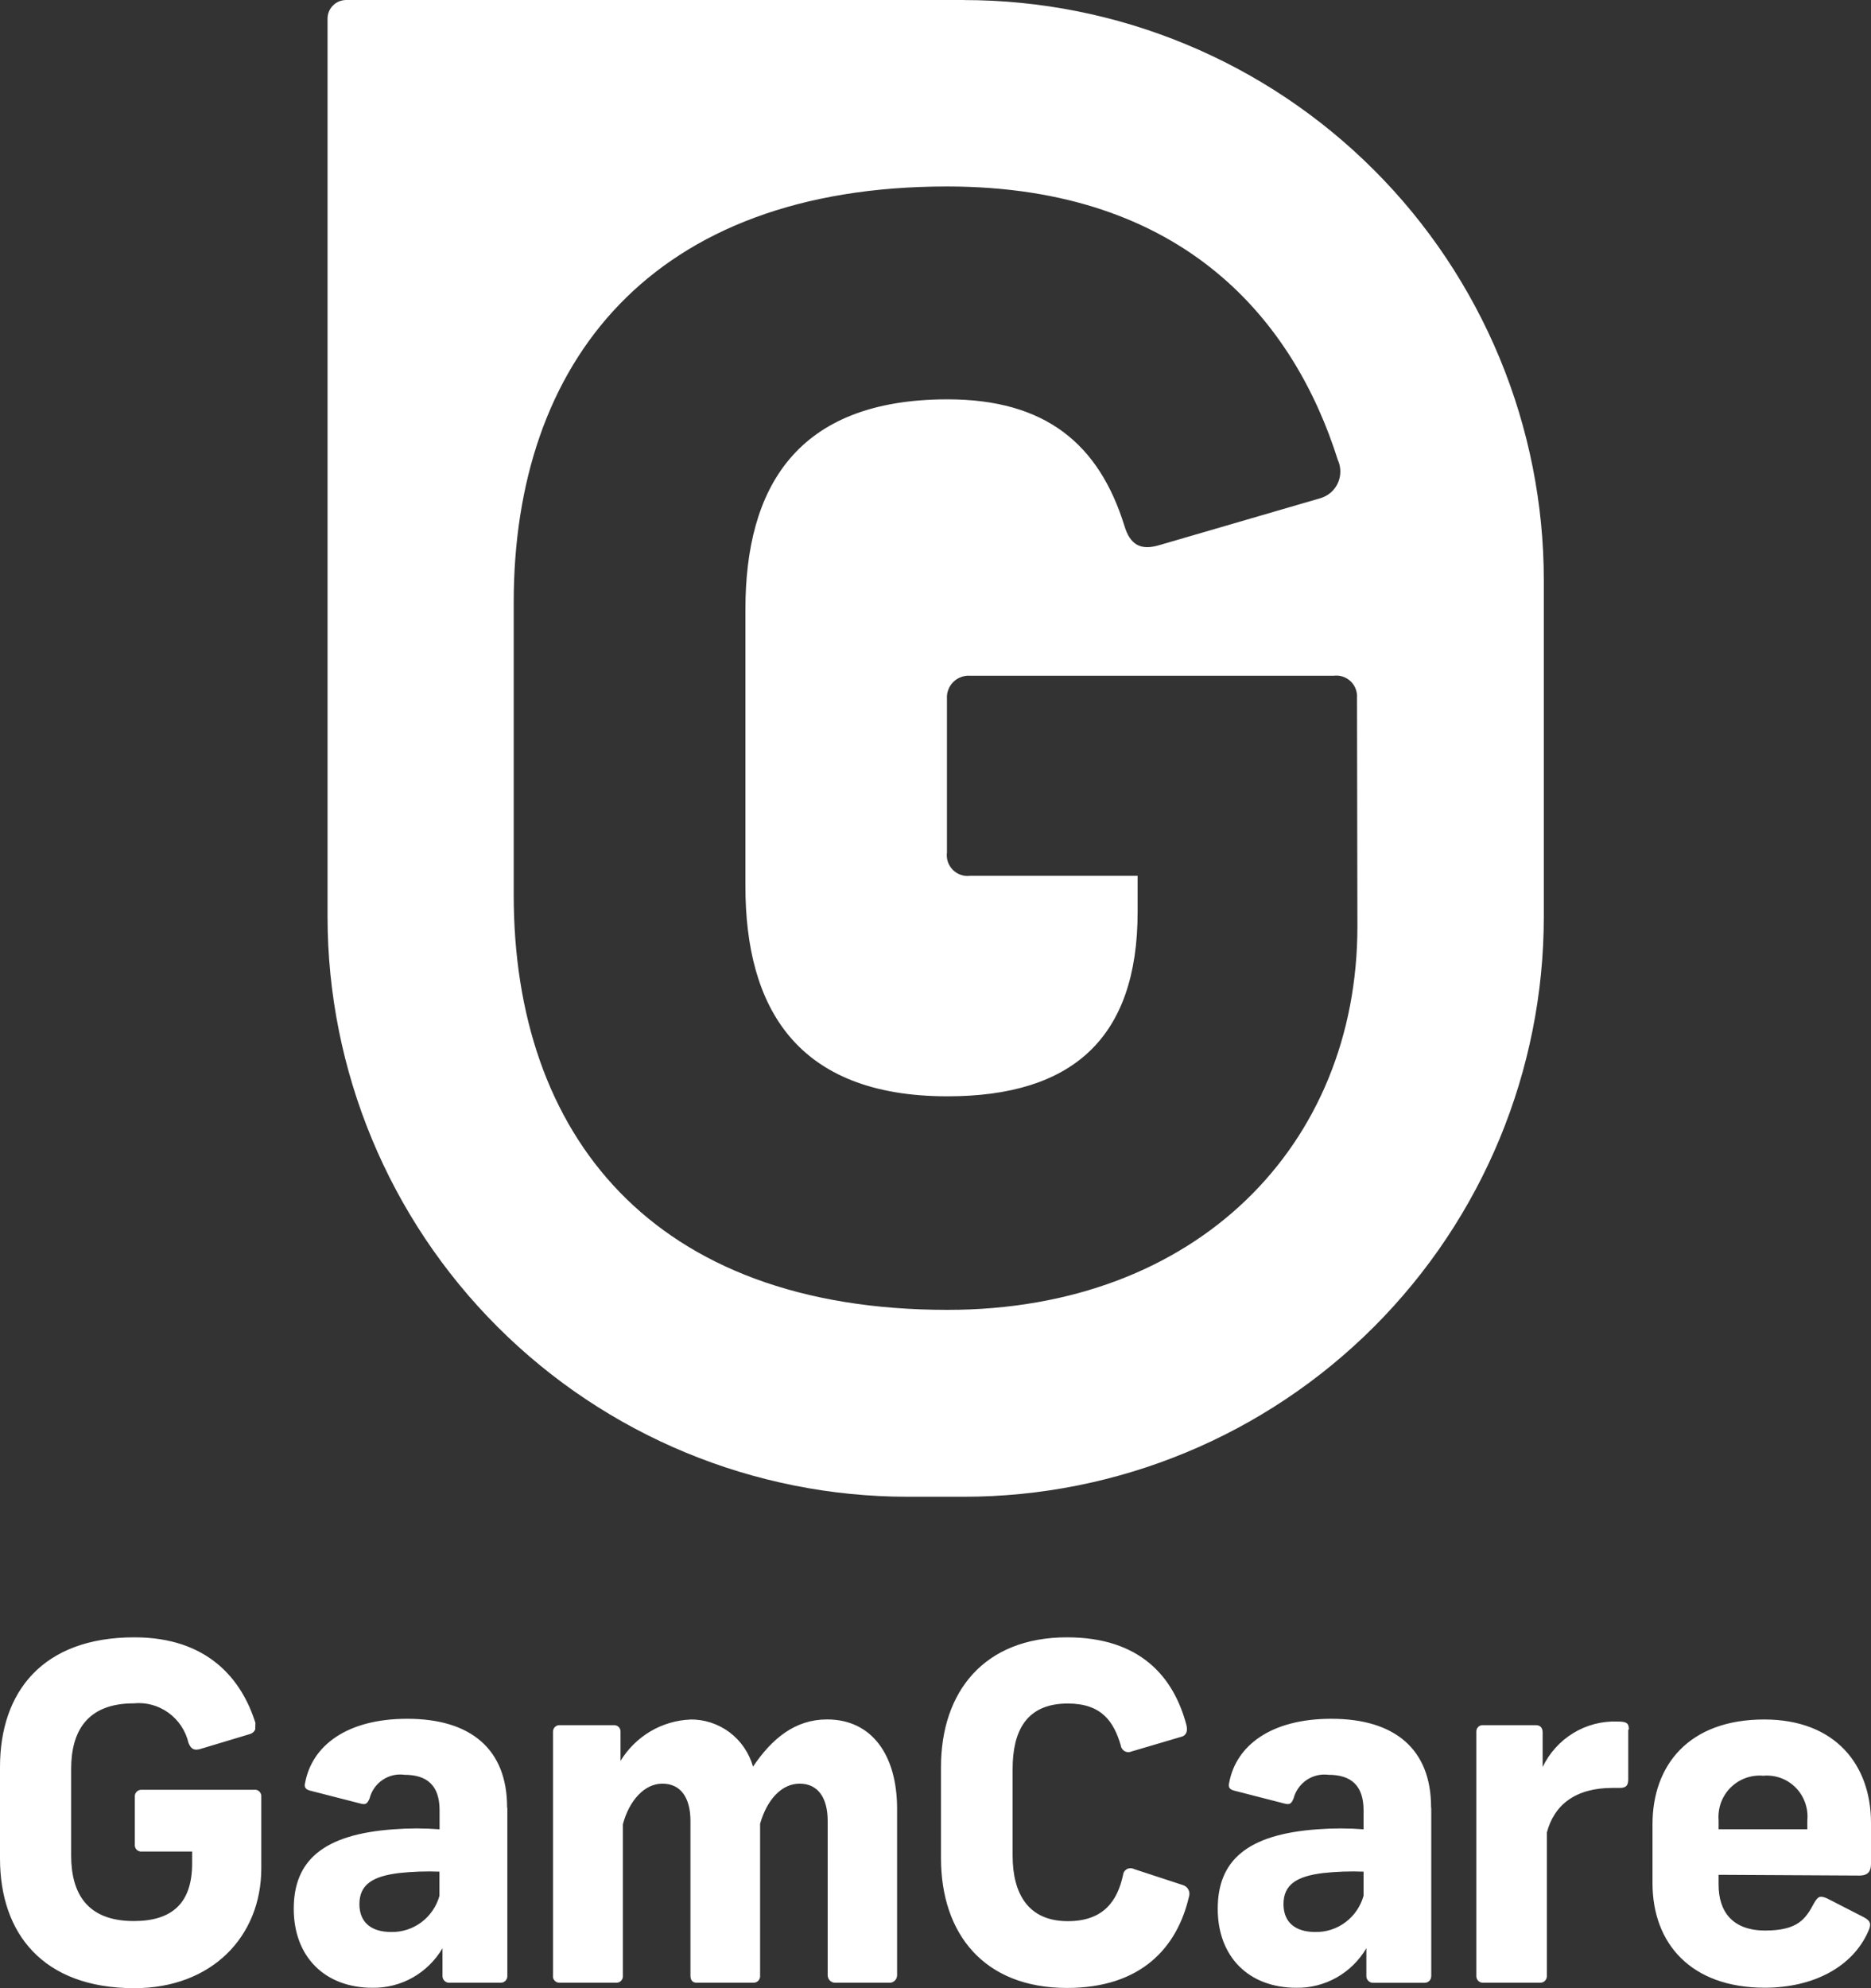 <svg width="32" height="34" viewBox="0 0 32 34" fill="none" xmlns="http://www.w3.org/2000/svg">
<rect x="0" y="0" width="32" height="34" fill="#333333" stroke="none"/>
<path d="M4.365 29.576C4.355 29.596 4.343 29.613 4.327 29.626C4.311 29.64 4.292 29.65 4.272 29.655L3.424 29.91C3.32 29.94 3.266 29.91 3.224 29.805C3.175 29.597 3.053 29.414 2.881 29.29C2.709 29.165 2.498 29.108 2.288 29.129C1.49 29.129 1.217 29.607 1.217 30.25V31.73C1.217 32.374 1.486 32.852 2.288 32.852C2.948 32.852 3.286 32.541 3.286 31.866V31.663H2.424C2.407 31.665 2.39 31.662 2.375 31.656C2.36 31.65 2.346 31.641 2.334 31.629C2.323 31.616 2.314 31.602 2.31 31.586C2.305 31.57 2.303 31.553 2.306 31.536V30.734C2.304 30.718 2.305 30.701 2.31 30.685C2.315 30.669 2.324 30.655 2.335 30.643C2.346 30.631 2.36 30.621 2.375 30.615C2.391 30.609 2.407 30.606 2.424 30.607H4.344C4.36 30.605 4.377 30.606 4.393 30.611C4.408 30.616 4.423 30.624 4.435 30.636C4.447 30.647 4.456 30.661 4.462 30.677C4.468 30.693 4.471 30.709 4.469 30.726V31.949C4.469 33.119 3.619 34 2.298 34C0.732 34 0 33.062 0 31.782V30.218C0 28.93 0.732 28 2.298 28C3.565 28 4.138 28.73 4.368 29.462M8.677 30.917V33.787C8.678 33.803 8.676 33.819 8.67 33.834C8.664 33.849 8.656 33.862 8.645 33.873C8.634 33.885 8.62 33.893 8.606 33.899C8.591 33.905 8.575 33.907 8.559 33.906H7.694C7.677 33.908 7.661 33.906 7.645 33.901C7.63 33.896 7.616 33.887 7.604 33.876C7.592 33.864 7.582 33.851 7.576 33.836C7.57 33.82 7.567 33.804 7.568 33.787V33.317C7.445 33.526 7.269 33.699 7.059 33.818C6.849 33.936 6.611 33.997 6.371 33.993C5.553 33.993 5.024 33.46 5.024 32.642C5.024 31.823 5.521 31.369 6.732 31.283C6.993 31.263 7.256 31.263 7.518 31.283V30.956C7.518 30.527 7.298 30.351 6.919 30.351C6.788 30.332 6.654 30.363 6.544 30.438C6.433 30.512 6.354 30.625 6.321 30.755C6.281 30.85 6.251 30.866 6.163 30.842L5.297 30.62C5.211 30.596 5.203 30.547 5.219 30.485C5.337 29.856 5.928 29.393 6.965 29.393C8.059 29.393 8.673 29.919 8.673 30.906M7.516 32.408V32.007C7.285 31.998 7.054 32.006 6.824 32.031C6.385 32.085 6.147 32.221 6.147 32.563C6.147 32.872 6.347 33.039 6.69 33.039C6.876 33.043 7.058 32.984 7.208 32.872C7.357 32.76 7.466 32.601 7.516 32.42M11.802 29.405C12.044 29.401 12.281 29.478 12.476 29.623C12.671 29.769 12.812 29.976 12.879 30.211C13.202 29.733 13.596 29.404 14.146 29.404C14.908 29.404 15.343 30.009 15.343 30.931V33.787C15.342 33.804 15.337 33.821 15.329 33.837C15.322 33.852 15.311 33.866 15.297 33.877C15.284 33.888 15.269 33.897 15.252 33.902C15.236 33.907 15.219 33.908 15.202 33.906H14.298C14.281 33.908 14.264 33.907 14.247 33.902C14.23 33.897 14.215 33.888 14.202 33.877C14.189 33.866 14.178 33.852 14.17 33.837C14.162 33.821 14.158 33.804 14.156 33.787V31.14C14.156 30.735 13.983 30.502 13.676 30.502C13.37 30.502 13.118 30.774 13 31.188V33.787C13.001 33.802 12.999 33.818 12.994 33.832C12.989 33.846 12.981 33.859 12.971 33.871C12.96 33.882 12.948 33.891 12.934 33.897C12.92 33.903 12.905 33.906 12.89 33.906H11.911C11.841 33.906 11.809 33.858 11.809 33.787V31.139C11.809 30.735 11.636 30.502 11.329 30.502C11.023 30.502 10.763 30.788 10.653 31.196V33.787C10.655 33.803 10.653 33.819 10.647 33.834C10.642 33.849 10.633 33.863 10.622 33.874C10.611 33.886 10.597 33.895 10.582 33.9C10.567 33.905 10.551 33.907 10.535 33.906H9.575C9.56 33.907 9.544 33.905 9.529 33.9C9.514 33.895 9.5 33.886 9.489 33.874C9.477 33.863 9.469 33.849 9.463 33.834C9.458 33.819 9.456 33.803 9.458 33.787V29.613C9.458 29.598 9.461 29.583 9.467 29.569C9.473 29.555 9.481 29.542 9.493 29.532C9.504 29.521 9.517 29.513 9.531 29.508C9.545 29.503 9.56 29.501 9.575 29.502H10.495C10.511 29.501 10.526 29.503 10.54 29.508C10.555 29.512 10.568 29.52 10.579 29.531C10.59 29.541 10.599 29.554 10.605 29.568C10.611 29.582 10.614 29.598 10.613 29.613V30.113C10.74 29.905 10.915 29.732 11.124 29.608C11.333 29.485 11.569 29.415 11.81 29.406M20.292 29.503C20.316 29.605 20.292 29.684 20.19 29.705L19.356 29.951C19.337 29.96 19.317 29.964 19.296 29.964C19.275 29.963 19.255 29.958 19.236 29.948C19.218 29.938 19.202 29.923 19.191 29.906C19.179 29.889 19.171 29.869 19.169 29.848C19.049 29.444 18.845 29.132 18.263 29.132C17.547 29.132 17.319 29.61 17.319 30.253V31.733C17.319 32.376 17.579 32.854 18.263 32.854C18.877 32.854 19.113 32.503 19.207 32.066C19.209 32.045 19.216 32.024 19.228 32.006C19.24 31.988 19.256 31.974 19.274 31.963C19.293 31.953 19.314 31.948 19.335 31.948C19.356 31.948 19.377 31.953 19.396 31.963L20.232 32.237C20.252 32.243 20.271 32.253 20.287 32.267C20.304 32.28 20.317 32.297 20.326 32.316C20.336 32.335 20.342 32.356 20.343 32.377C20.344 32.398 20.341 32.419 20.334 32.44C20.134 33.298 19.524 33.996 18.249 33.996C16.818 33.996 16.094 33.058 16.094 31.778V30.218C16.094 28.93 16.832 28 18.249 28C19.492 28 20.075 28.667 20.294 29.51M24.479 30.919V33.789C24.479 33.804 24.477 33.82 24.471 33.835C24.466 33.85 24.457 33.864 24.446 33.875C24.435 33.886 24.421 33.895 24.407 33.9C24.392 33.906 24.376 33.908 24.361 33.908H23.495C23.479 33.909 23.462 33.908 23.447 33.902C23.431 33.897 23.417 33.889 23.405 33.877C23.393 33.866 23.384 33.852 23.377 33.837C23.371 33.822 23.368 33.805 23.369 33.789V33.317C23.246 33.526 23.07 33.699 22.86 33.818C22.65 33.936 22.413 33.997 22.172 33.993C21.354 33.993 20.827 33.46 20.827 32.642C20.827 31.823 21.322 31.369 22.533 31.283C22.795 31.263 23.059 31.263 23.321 31.283V30.956C23.321 30.527 23.1 30.351 22.723 30.351C22.591 30.334 22.458 30.365 22.348 30.439C22.238 30.514 22.158 30.626 22.124 30.755C22.086 30.85 22.054 30.866 21.966 30.842L21.102 30.62C21.015 30.596 21.007 30.547 21.023 30.485C21.14 29.856 21.731 29.393 22.77 29.393C23.863 29.393 24.476 29.919 24.476 30.906M23.321 32.408V32.007C23.09 31.998 22.858 32.006 22.629 32.031C22.189 32.085 21.952 32.221 21.952 32.563C21.952 32.872 22.152 33.039 22.495 33.039C22.681 33.043 22.863 32.984 23.012 32.872C23.162 32.76 23.27 32.601 23.321 32.42M27.848 29.581V30.432C27.848 30.535 27.808 30.575 27.706 30.575H27.579C26.95 30.575 26.581 30.861 26.456 31.339V33.787C26.457 33.802 26.455 33.817 26.45 33.831C26.445 33.845 26.438 33.858 26.428 33.869C26.419 33.88 26.407 33.889 26.394 33.895C26.381 33.902 26.366 33.906 26.352 33.906H25.354C25.34 33.906 25.325 33.902 25.312 33.895C25.299 33.889 25.287 33.88 25.277 33.869C25.268 33.858 25.261 33.845 25.256 33.831C25.251 33.817 25.249 33.802 25.25 33.787V29.613C25.25 29.598 25.252 29.582 25.258 29.568C25.264 29.554 25.273 29.541 25.284 29.53C25.295 29.52 25.308 29.512 25.323 29.507C25.338 29.502 25.353 29.5 25.368 29.502H26.266C26.36 29.502 26.384 29.565 26.384 29.629V30.218C26.499 29.978 26.681 29.776 26.907 29.638C27.133 29.5 27.394 29.431 27.659 29.44C27.816 29.44 27.859 29.464 27.859 29.575M29.393 32.061V32.228C29.393 32.69 29.63 33.014 30.191 33.014C30.752 33.014 30.884 32.812 31.025 32.547C31.095 32.428 31.127 32.412 31.252 32.466L31.872 32.784C32 32.849 32.008 32.911 31.952 33.03C31.685 33.635 31.017 33.992 30.183 33.992C28.923 33.992 28.263 33.238 28.263 32.204V31.196C28.263 30.188 28.883 29.405 30.174 29.405C31.401 29.405 32 30.194 32 31.172V31.872C32 31.991 31.96 32.074 31.8 32.074L29.393 32.061ZM29.393 31.131V31.282H30.911V31.131C30.921 31.029 30.908 30.925 30.873 30.828C30.839 30.731 30.784 30.643 30.712 30.57C30.64 30.497 30.553 30.441 30.457 30.406C30.361 30.371 30.259 30.358 30.157 30.367C30.055 30.358 29.952 30.371 29.856 30.406C29.759 30.441 29.672 30.497 29.599 30.569C29.526 30.642 29.47 30.73 29.434 30.827C29.399 30.924 29.385 31.028 29.393 31.131Z" fill="white"/>
<path d="M16.484 1.60017e-05H5.925C5.882 -0 5.841 0.008 5.801 0.023C5.762 0.039 5.726 0.063 5.696 0.093C5.666 0.122 5.643 0.158 5.626 0.197C5.61 0.236 5.602 0.278 5.602 0.32V15.676C5.603 18.307 6.649 20.831 8.51 22.691C10.371 24.551 12.895 25.596 15.526 25.596H16.484C19.115 25.596 21.638 24.551 23.498 22.691C25.359 20.83 26.404 18.307 26.404 15.676V9.921C26.404 8.618 26.147 7.328 25.649 6.125C25.15 4.921 24.42 3.827 23.498 2.906C22.577 1.985 21.484 1.254 20.28 0.756C19.077 0.257 17.787 0.001 16.484 0.001M23.216 15.843C23.216 19.578 20.475 22.4 16.205 22.4C11.149 22.4 8.786 19.4 8.786 15.304V10.304C8.786 6.184 11.148 3.189 16.197 3.189C20.287 3.189 22.143 5.527 22.881 7.866C22.91 7.928 22.924 7.996 22.924 8.064C22.924 8.132 22.91 8.2 22.881 8.262C22.853 8.324 22.811 8.379 22.76 8.424C22.708 8.468 22.647 8.501 22.582 8.52L19.836 9.32C19.509 9.42 19.329 9.32 19.23 8.989C18.795 7.592 17.881 6.829 16.205 6.829C13.611 6.829 12.749 8.353 12.749 10.42V15.156C12.749 17.216 13.611 18.748 16.205 18.748C18.34 18.748 19.457 17.754 19.457 15.595V14.977H16.596C16.542 14.984 16.486 14.979 16.434 14.961C16.383 14.944 16.335 14.915 16.297 14.876C16.258 14.837 16.229 14.79 16.211 14.738C16.194 14.686 16.189 14.631 16.196 14.577V11.956C16.192 11.902 16.199 11.848 16.218 11.798C16.236 11.747 16.265 11.702 16.303 11.664C16.341 11.626 16.387 11.596 16.438 11.578C16.488 11.559 16.542 11.552 16.596 11.556H22.809C22.861 11.549 22.915 11.554 22.965 11.57C23.015 11.587 23.061 11.614 23.099 11.65C23.138 11.687 23.167 11.731 23.186 11.78C23.205 11.83 23.213 11.883 23.209 11.935L23.216 15.843Z" fill="white"/>
</svg>

